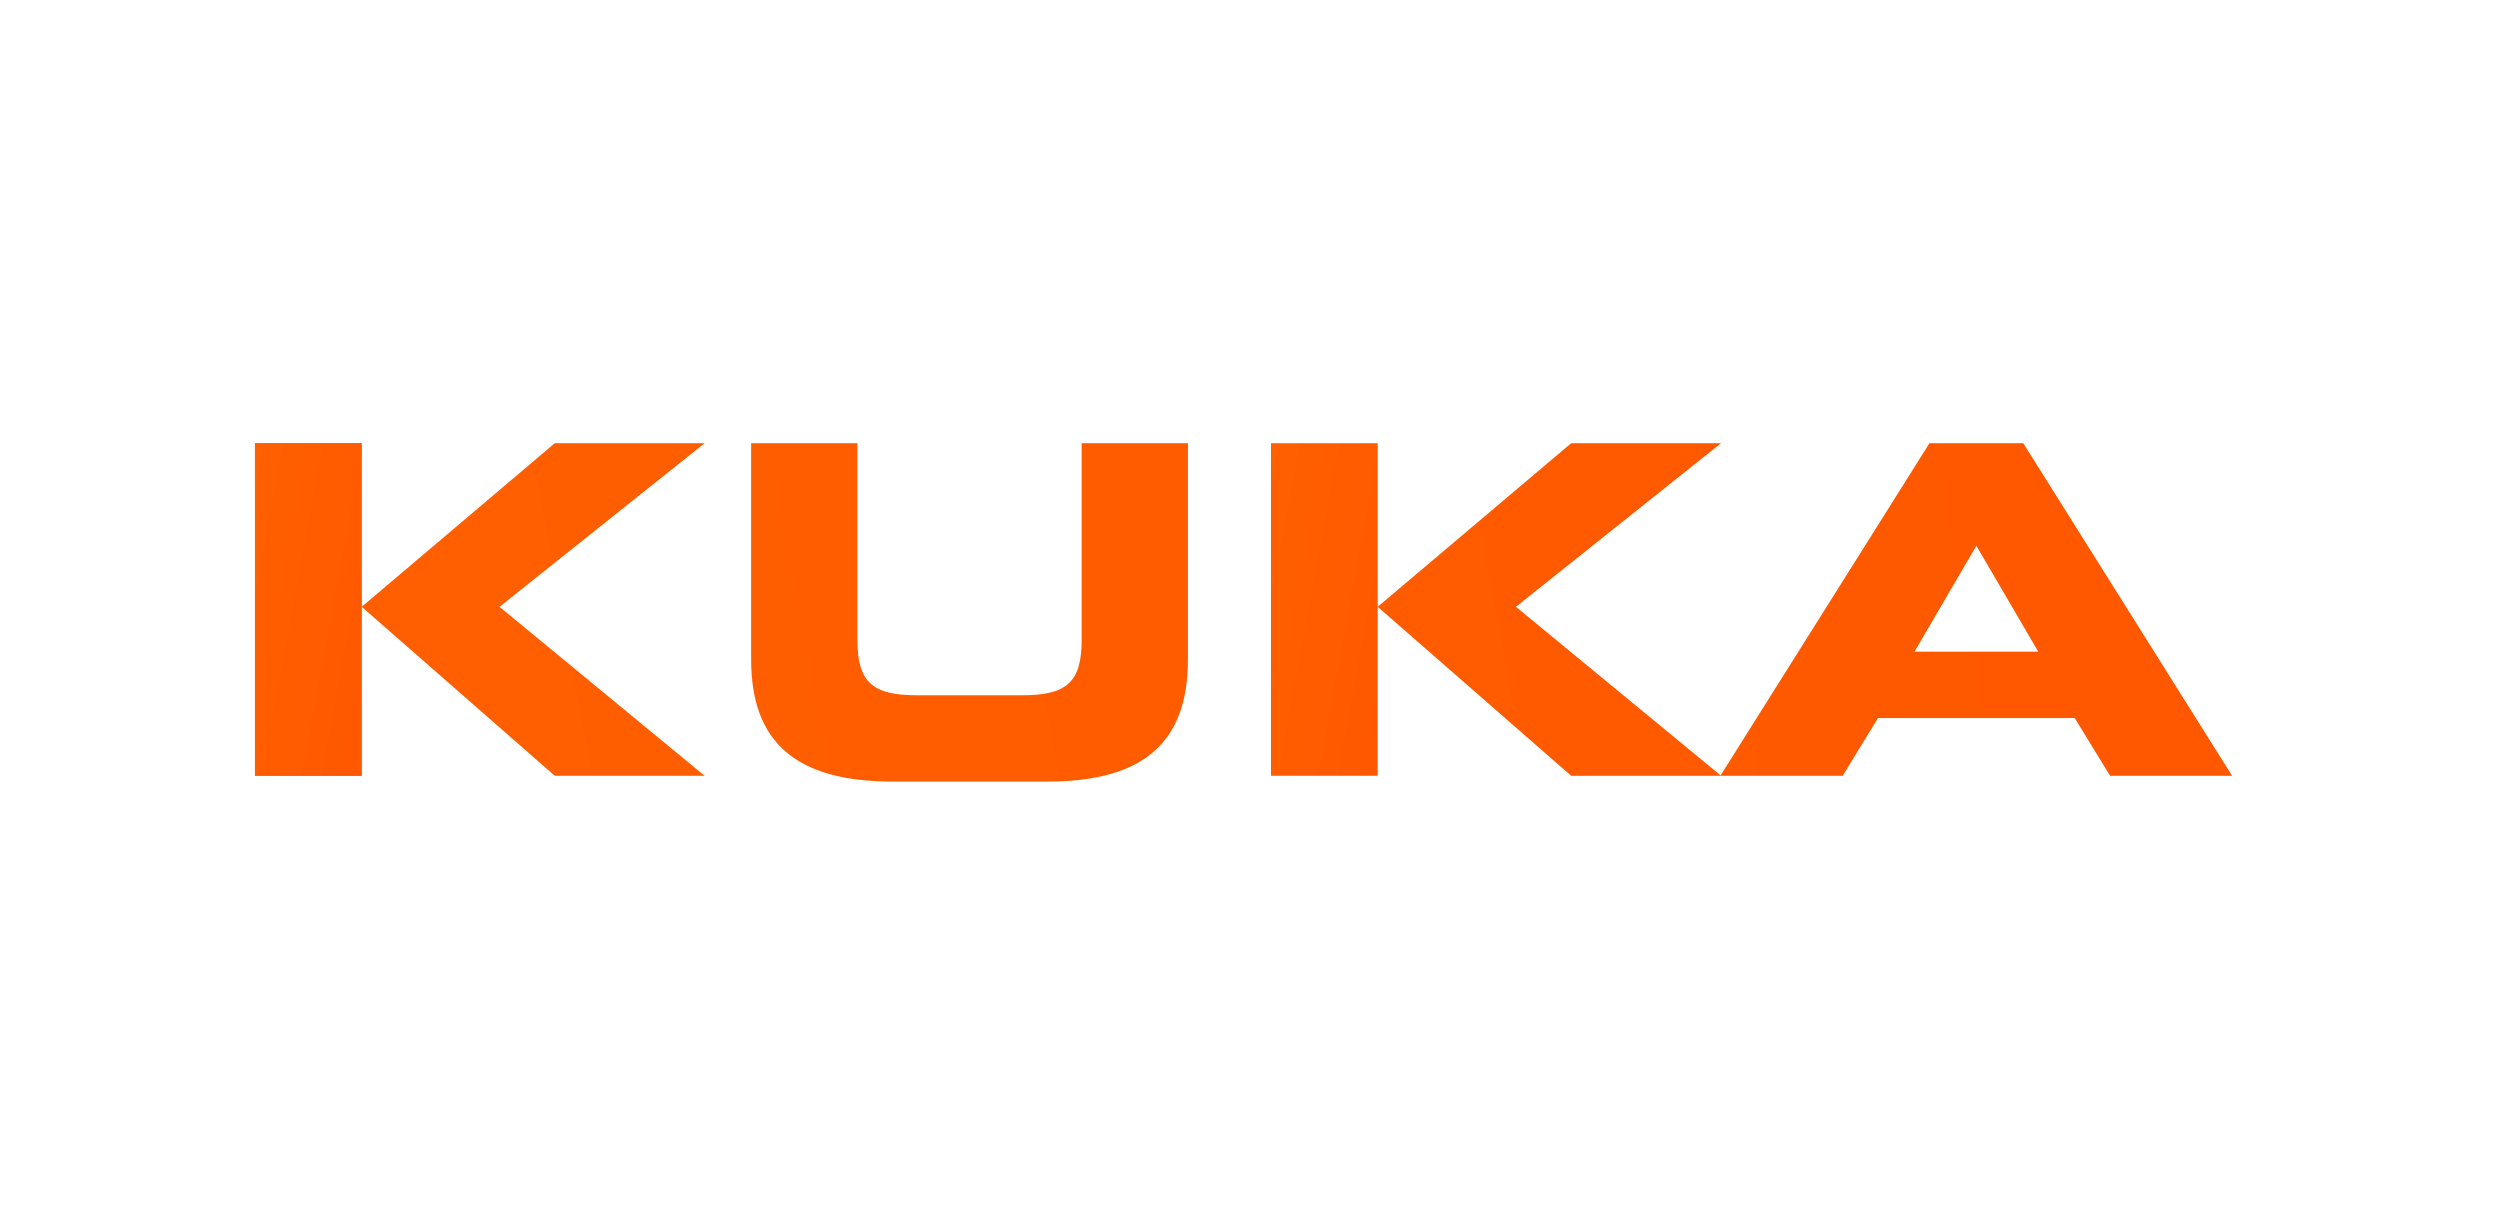 <svg width="194" height="95" viewBox="0 0 194 95" fill="none" xmlns="http://www.w3.org/2000/svg">
<path d="M54.678 60.201L38.762 47.088L54.678 34.394H43.047L28.065 47.088V34.394H19.785V60.201H28.065V47.088L43.047 60.201H54.678Z" fill="url(#paint0_linear_1734_8)"/>
<path d="M83.935 49.698C83.935 52.984 82.711 53.951 79.328 53.951H71.144C67.761 53.951 66.537 52.984 66.537 49.698V34.394H58.289V51.18C58.289 57.592 61.736 60.652 69.308 60.652H81.132C88.736 60.685 92.183 57.624 92.183 51.18V34.394H83.935V49.698Z" fill="url(#paint1_linear_1734_8)"/>
<path d="M157.006 34.394H149.725L133.519 60.169L117.635 47.088L133.551 34.394H121.92L106.906 47.088L121.92 60.201H133.519H133.551H142.991L145.73 55.723H161.001L163.74 60.201H173.212L157.006 34.394ZM148.565 50.568L153.365 42.352L158.166 50.568H148.565Z" fill="url(#paint2_linear_1734_8)"/>
<path d="M28.065 34.394H19.785V60.201H28.065V34.394Z" fill="url(#paint3_linear_1734_8)"/>
<path d="M98.629 34.394H106.909V60.201H98.629V34.394Z" fill="url(#paint4_linear_1734_8)"/>
<defs>
<linearGradient id="paint0_linear_1734_8" x1="19.023" y1="61.655" x2="159.165" y2="35.682" gradientUnits="userSpaceOnUse">
<stop stop-color="#FF6000"/>
<stop offset="1" stop-color="#FF5800"/>
</linearGradient>
<linearGradient id="paint1_linear_1734_8" x1="19.026" y1="61.655" x2="159.167" y2="35.682" gradientUnits="userSpaceOnUse">
<stop stop-color="#FF6000"/>
<stop offset="1" stop-color="#FF5800"/>
</linearGradient>
<linearGradient id="paint2_linear_1734_8" x1="19.026" y1="61.655" x2="159.167" y2="35.682" gradientUnits="userSpaceOnUse">
<stop stop-color="#FF6000"/>
<stop offset="1" stop-color="#FF5800"/>
</linearGradient>
<linearGradient id="paint3_linear_1734_8" x1="17.511" y1="46.112" x2="29.442" y2="48.323" gradientUnits="userSpaceOnUse">
<stop stop-color="#FF6000"/>
<stop offset="1" stop-color="#FF5800"/>
</linearGradient>
<linearGradient id="paint4_linear_1734_8" x1="96.371" y1="46.112" x2="108.302" y2="48.323" gradientUnits="userSpaceOnUse">
<stop stop-color="#FF6000"/>
<stop offset="1" stop-color="#FF5800"/>
</linearGradient>
</defs>
</svg>
